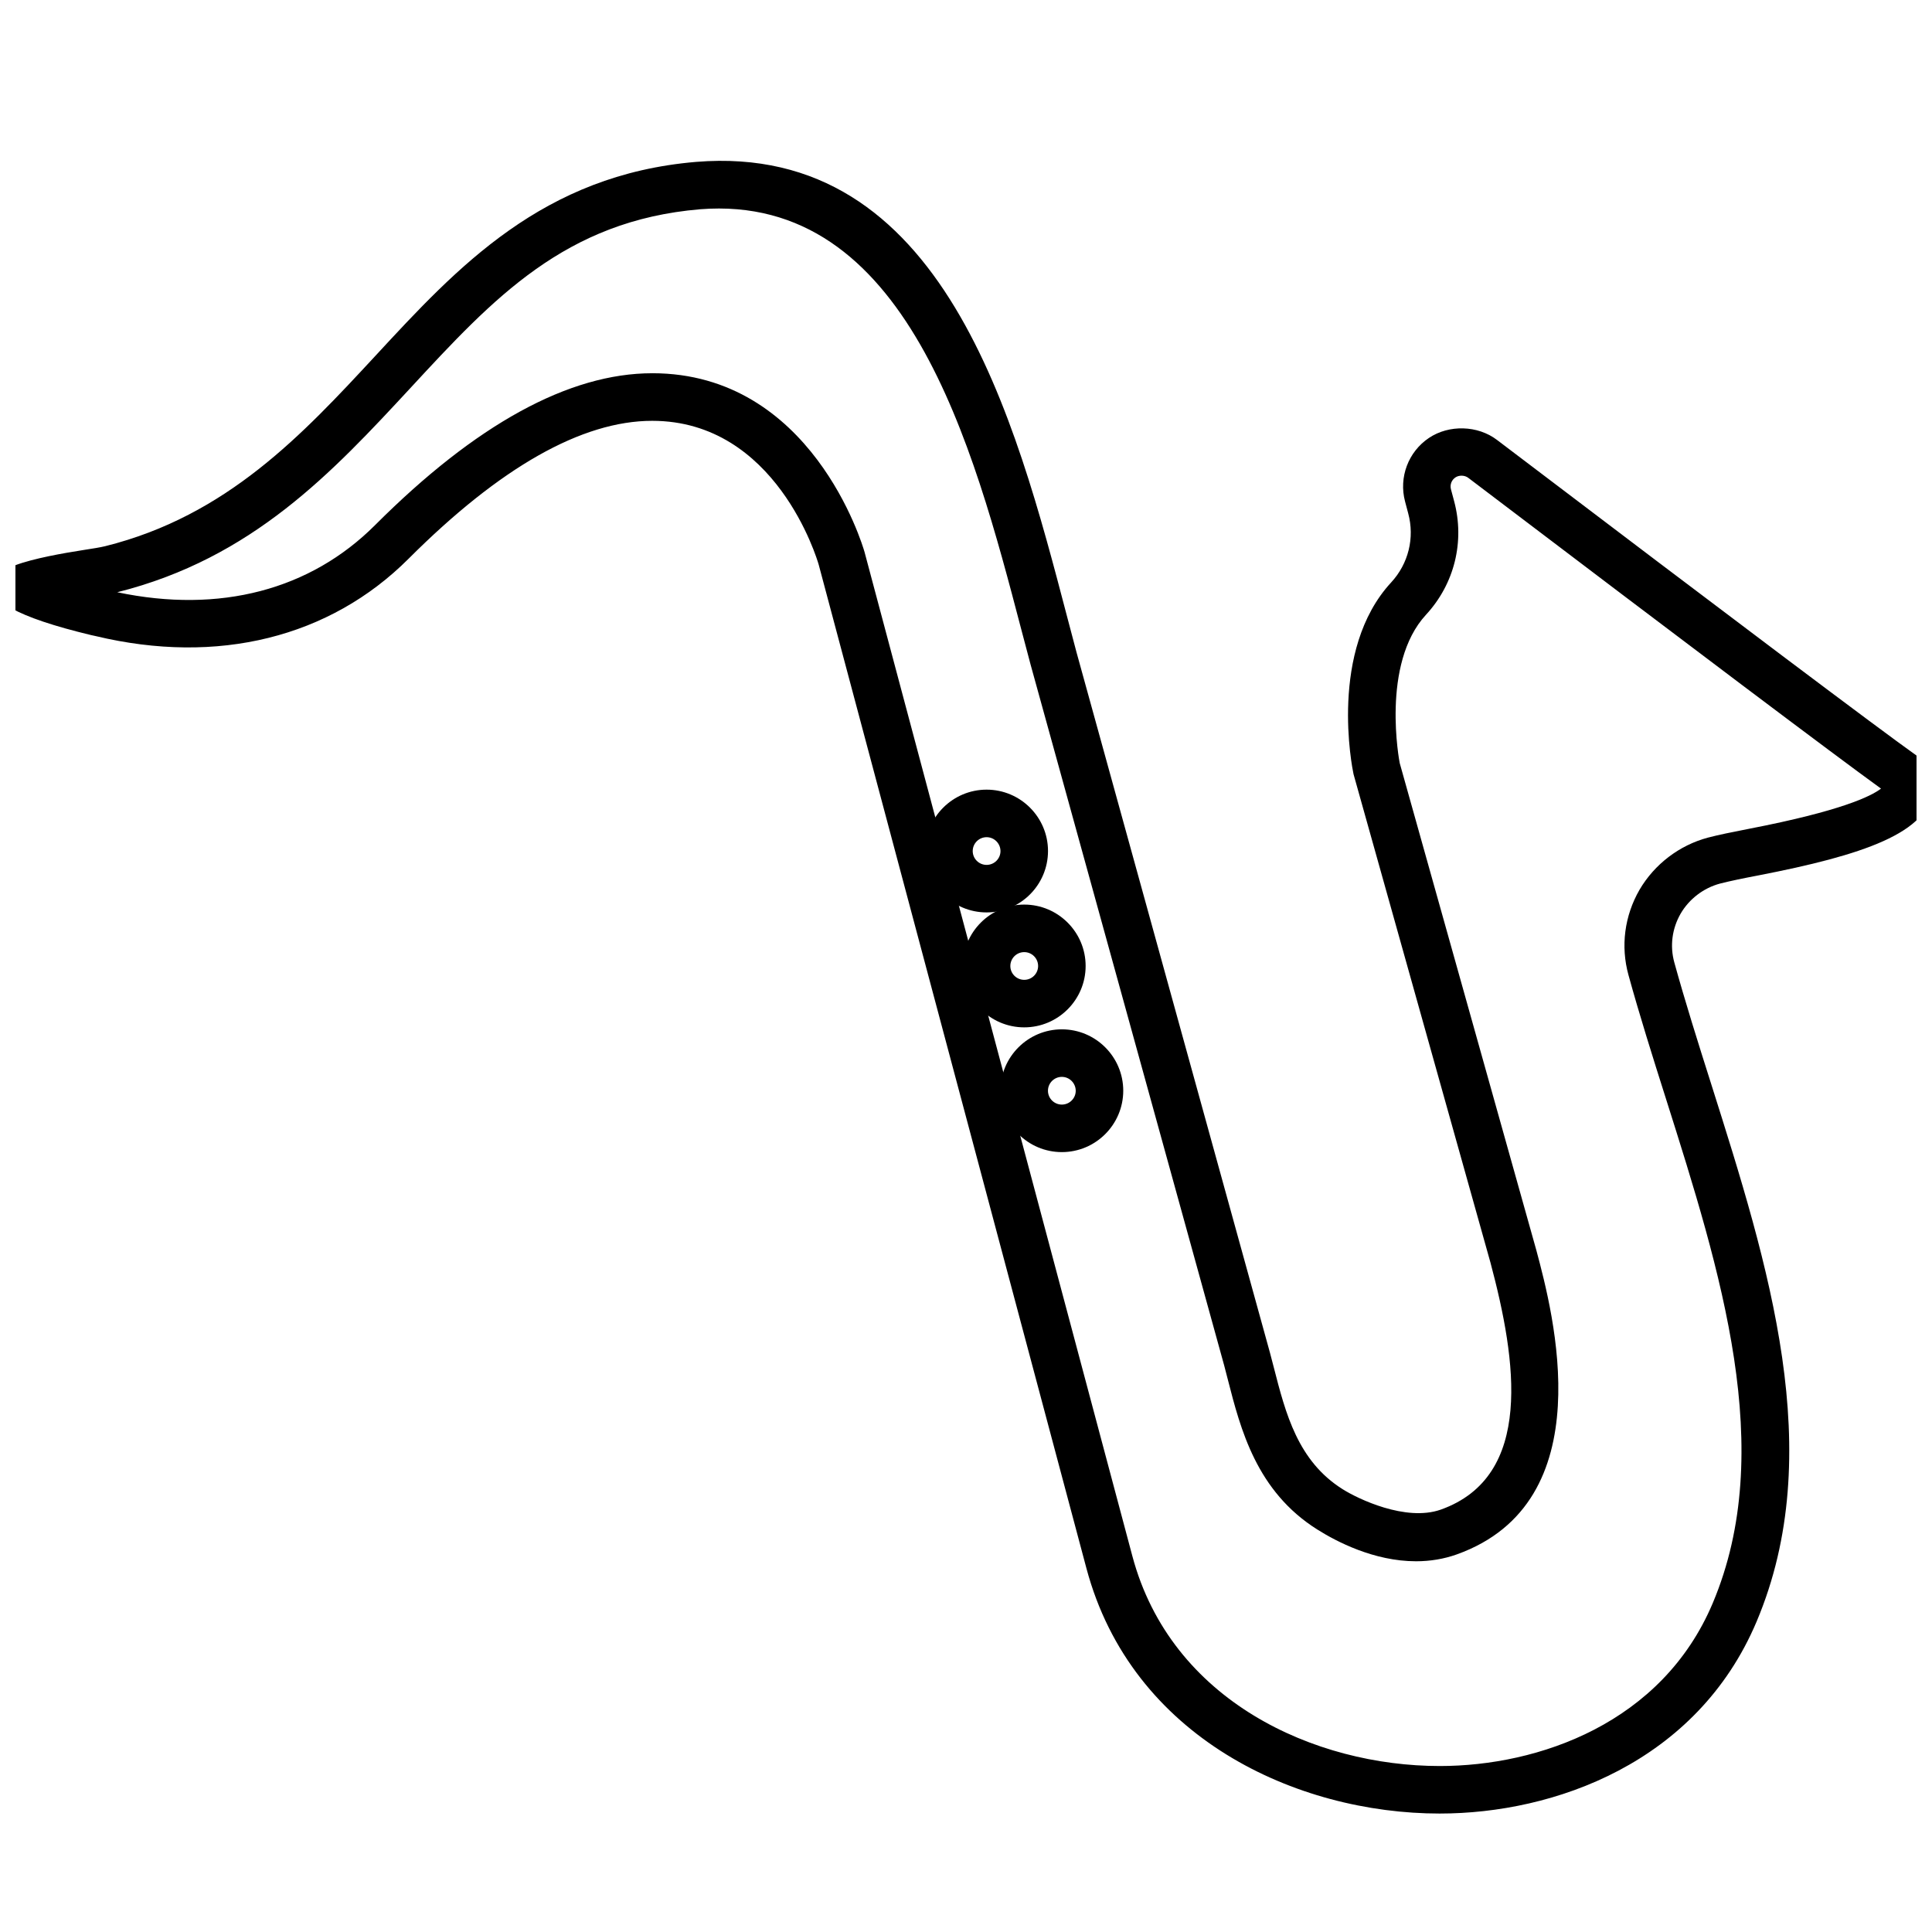 <?xml version="1.0" encoding="UTF-8"?>
<!-- Uploaded to: SVG Repo, www.svgrepo.com, Generator: SVG Repo Mixer Tools -->
<svg width="800px" height="800px" version="1.1" viewBox="144 144 512 512" xmlns="http://www.w3.org/2000/svg">
 <defs>
  <clipPath id="a">
   <path d="m148.09 186h503.81v439h-503.81z"/>
  </clipPath>
 </defs>
 <g clip-path="url(#a)">
  <path d="m525.56 624.61c-37.988 0-81.668-20.102-93.645-64.992l-70.949-265.97c-0.414-1.449-11.309-38.125-44.121-38.125-18.617 0-40.328 12.305-64.574 36.551-20.871 20.871-50.594 28.25-82.926 20.492l-1.223-0.266c-9.812-2.356-16.852-4.723-21.059-7.078l-11.812-6.637 12.695-4.75c4.922-1.863 12.742-3.223 18.199-4.078 2.481-0.379 4.496-0.707 5.719-1.008 32.309-8.047 52.297-29.598 71.617-50.445 21.816-23.59 44.359-47.977 85.004-51.402 65.508-5.352 84.5 67.84 98.344 120.66l2.457 9.297c0-0.023 50.695 183.61 51.273 185.65l1.008 3.856c3.137 12.23 6.375 24.852 18.277 32.309 3.941 2.492 16.664 8.664 25.984 5.391 24.773-8.844 20.051-39.613 13.176-65.406l-36.301-129.49c-0.379-1.738-6.625-32.848 9.961-50.809 4.586-4.961 6.285-11.812 4.523-18.324l-0.832-3.137c-1.699-6.41 0.855-13.176 6.348-16.852 5.289-3.551 12.922-3.352 18.023 0.543 63.09 47.887 101.52 76.793 111.11 83.594 2.848 1.977 4.457 5.266 4.297 8.754-0.566 11.812-18.816 17.746-46.047 23.035-4.168 0.793-7.746 1.535-10.289 2.191-4.32 1.16-8.137 4.055-10.418 7.973-2.266 3.941-2.871 8.551-1.676 12.898 2.871 10.402 6.285 21.234 9.801 32.309 15.203 48.062 30.883 97.652 12.016 142.39-15.836 37.5-53.746 50.875-83.965 50.875zm-208.7-381.7c42.195 0 55.695 45.43 56.25 47.371l70.977 266.09c10.254 38.441 48.305 55.645 81.48 55.645 26.172 0 58.906-11.336 72.336-43.188 17.066-40.469 2.102-87.801-12.383-133.57-3.602-11.348-7.055-22.32-9.961-32.875-2.102-7.621-1.059-15.645 2.922-22.57 3.981-6.801 10.578-11.812 18.113-13.828 2.769-0.73 6.613-1.512 11.082-2.379 24.133-4.672 32.156-8.566 34.812-10.617-12.418-8.992-49.172-36.664-109.4-82.371-0.934-0.707-2.418-0.742-3.375-0.102-1.047 0.691-1.512 1.953-1.195 3.148l0.832 3.109c2.883 10.719 0.102 21.98-7.445 30.141-12.055 13.062-7.016 39.059-6.965 39.309l36.211 129.12c4.422 16.551 17.785 66.703-21.109 80.598-3.414 1.211-7.027 1.812-10.77 1.812-11.172 0-21.172-5.266-26.148-8.402-16.148-10.141-20.367-26.602-23.754-39.824l-0.957-3.691c-0.367-1.273-51.289-185.68-51.289-185.68l-2.481-9.371c-12.773-48.742-30.391-115.64-85.105-111.33-35.758 3.023-54.777 23.578-76.793 47.395-20.566 22.191-41.816 45.117-77.676 54.098 27.219 5.731 51.176-0.641 68.316-17.773 26.688-26.707 51.398-40.262 73.477-40.262z"/>
 </g>
 <path d="m405.46 385.8c-8.969 0-16.273-7.293-16.273-16.262 0-8.98 7.305-16.273 16.273-16.273s16.273 7.293 16.273 16.273c-0.012 8.969-7.305 16.262-16.273 16.262zm0-19.938c-2.027 0-3.68 1.648-3.68 3.68 0 2.016 1.648 3.664 3.68 3.664 2.027 0 3.68-1.648 3.68-3.664-0.016-2.031-1.664-3.68-3.68-3.68z"/>
 <path d="m415.43 416.26c-8.969 0-16.273-7.293-16.273-16.262 0-8.98 7.305-16.273 16.273-16.273s16.273 7.293 16.273 16.273c0 8.969-7.305 16.262-16.273 16.262zm0-19.938c-2.027 0-3.68 1.648-3.68 3.68 0 2.016 1.648 3.664 3.68 3.664s3.68-1.648 3.68-3.664c0-2.031-1.648-3.68-3.68-3.68z"/>
 <path d="m425.4 449.32c-8.969 0-16.273-7.293-16.273-16.262 0-8.98 7.305-16.273 16.273-16.273s16.273 7.293 16.273 16.273c-0.012 8.969-7.305 16.262-16.273 16.262zm0-19.938c-2.027 0-3.68 1.648-3.68 3.68 0 2.016 1.648 3.664 3.68 3.664 2.027 0 3.68-1.648 3.68-3.664-0.016-2.031-1.664-3.68-3.68-3.68z"/>
</svg>